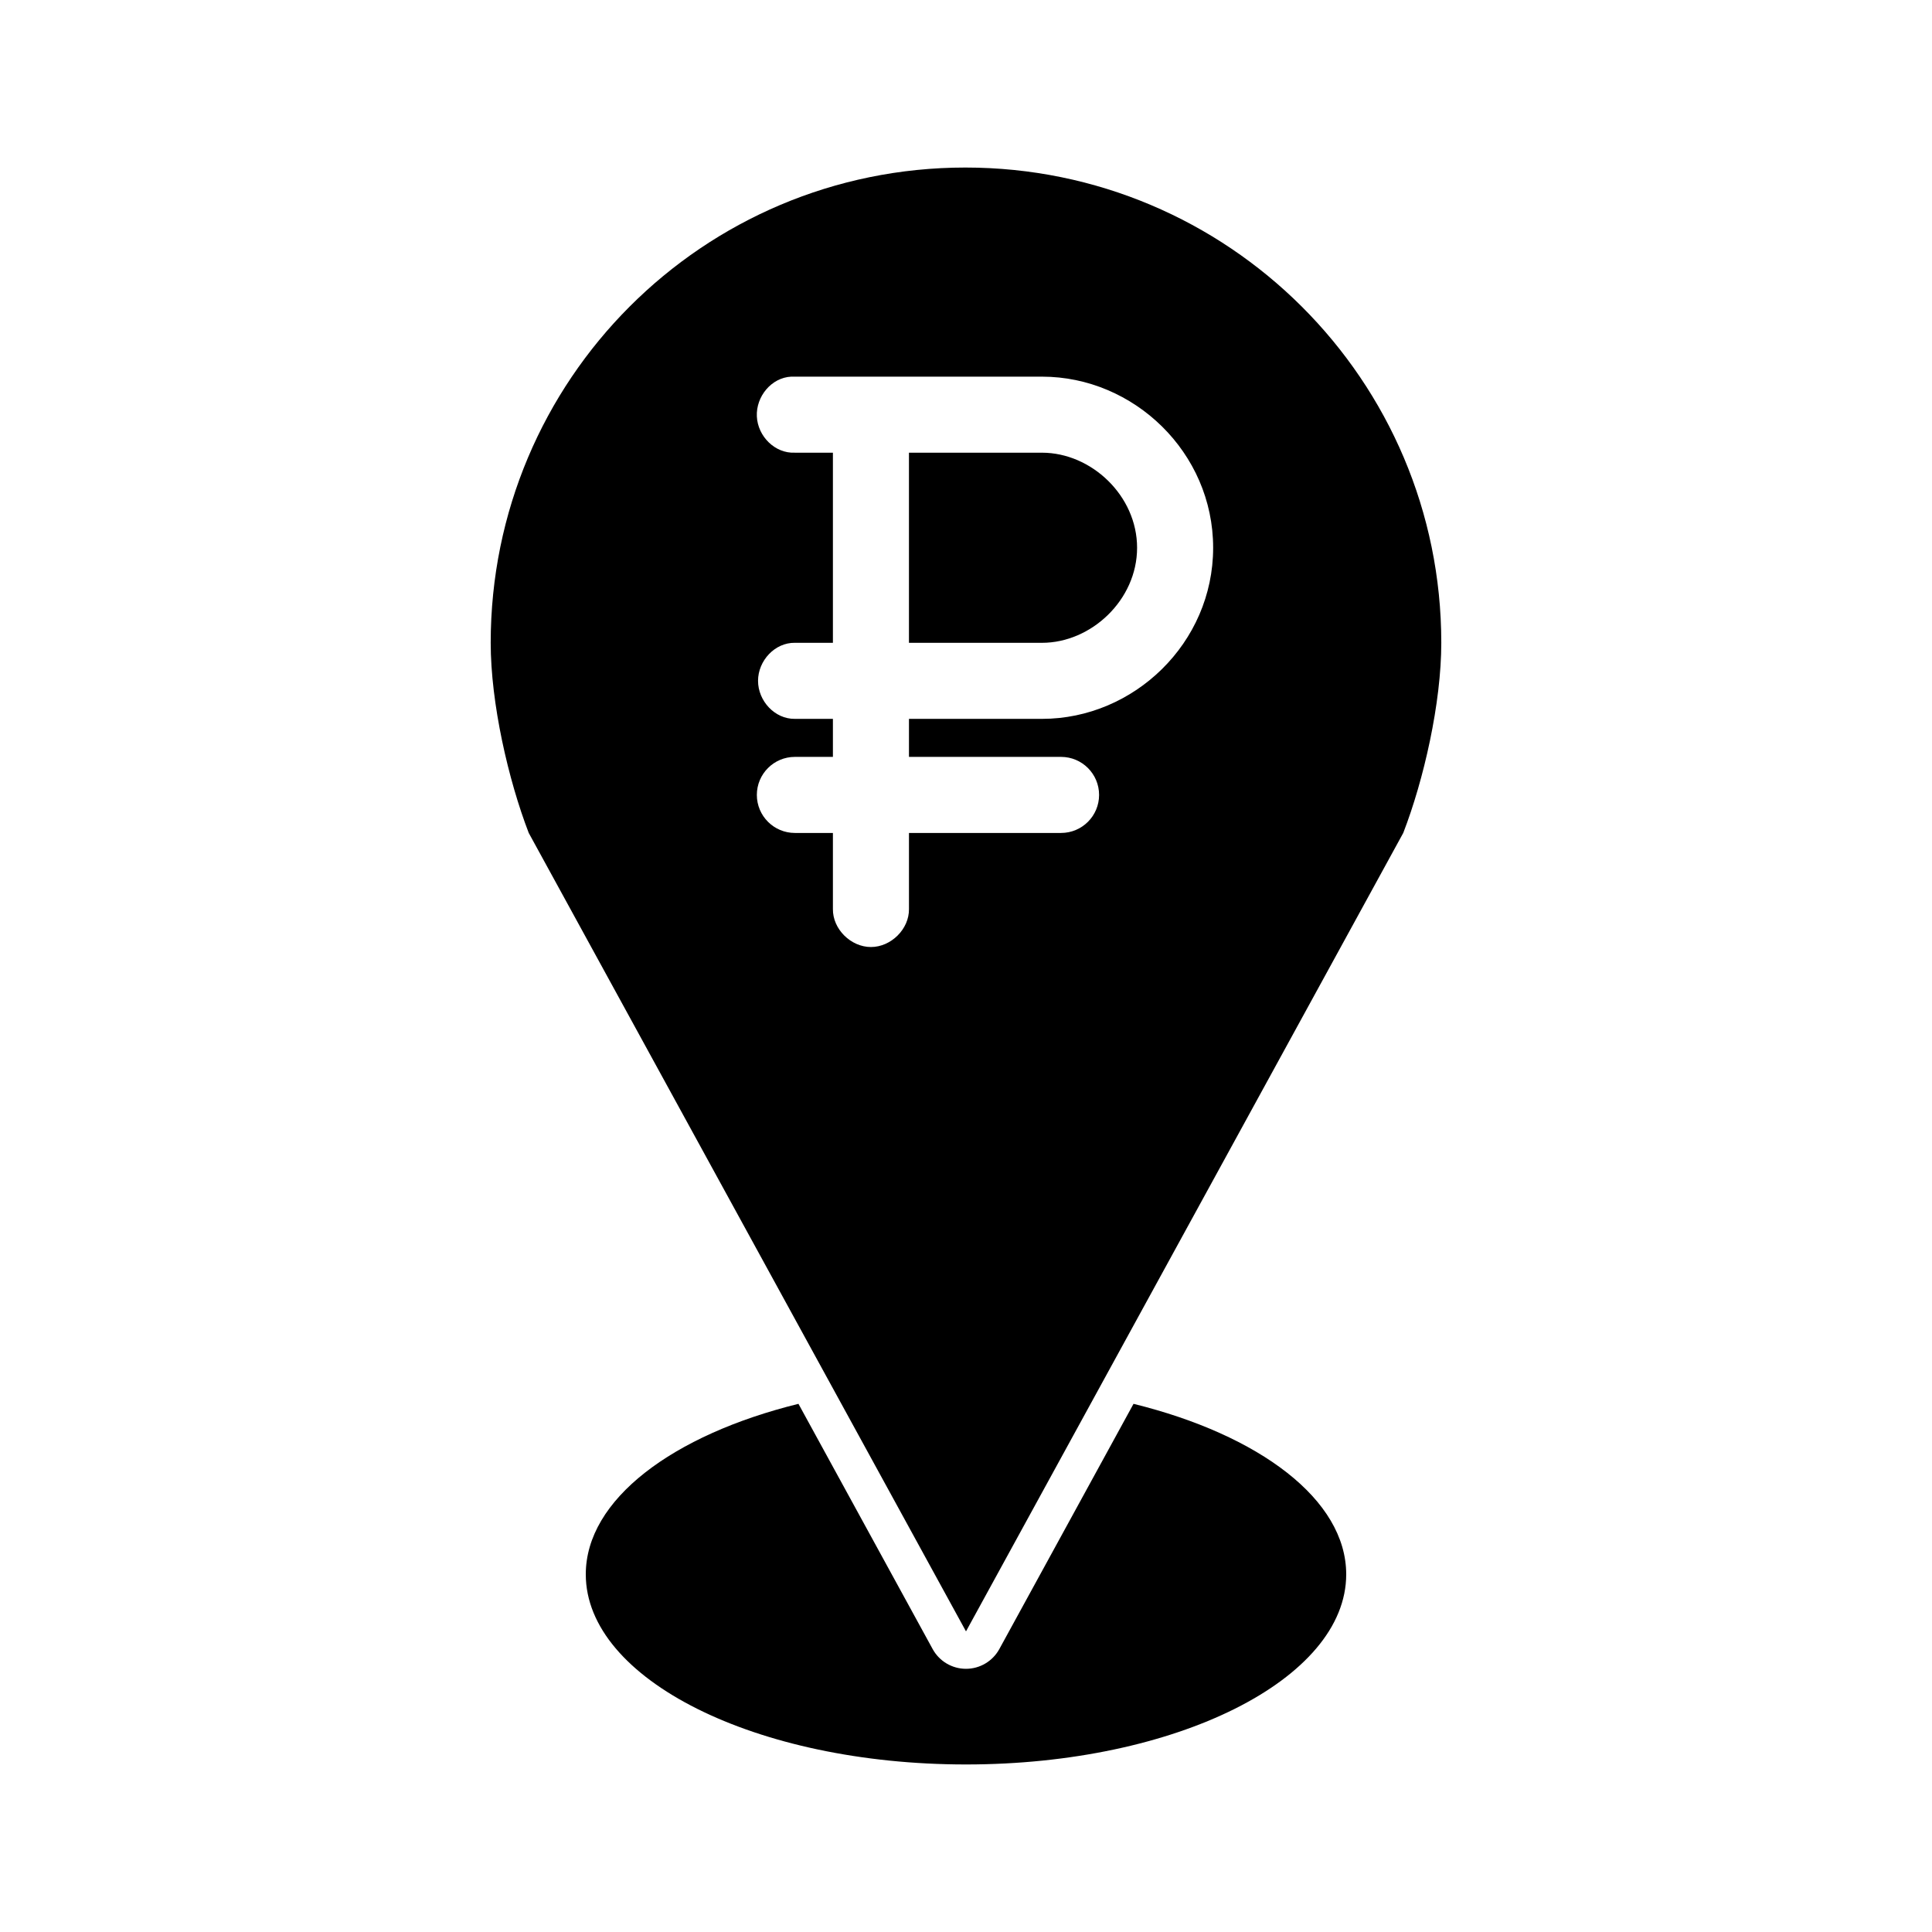 <?xml version="1.0" encoding="UTF-8"?>
<!-- Uploaded to: ICON Repo, www.svgrepo.com, Generator: ICON Repo Mixer Tools -->
<svg fill="#000000" width="800px" height="800px" version="1.1" viewBox="144 144 512 512" xmlns="http://www.w3.org/2000/svg">
 <path d="m399.84 188.4c-69.566 0-125.8 56.297-125.8 125.95 0 15.996 4.664 36.312 10.078 50.383l115.88 211.6 115.88-211.6c5.441-14.074 10.078-34.379 10.078-50.383 0-69.656-56.543-125.95-126.11-125.95zm-46.129 55.418h66.441c24.336 0 45.344 20.102 45.344 45.344 0 25.238-21.008 45.344-45.344 45.344h-35.266v10.078h40.305c5.566 0 10.078 4.512 10.078 10.078s-4.512 10.078-10.078 10.078h-40.305v20.152c0.074 5.324-4.754 10.078-10.078 10.078-5.324 0-10.152-4.754-10.078-10.078v-20.152h-10.078c-5.562 0-10.078-4.512-10.078-10.078s4.512-10.078 10.078-10.078h10.078v-10.078h-10.078c-5.324 0.074-9.762-4.75-9.762-10.078 0-5.324 4.438-10.152 9.762-10.078h10.078v-50.383h-10.078c-5.277 0.246-9.828-4.328-10.078-9.605-0.246-5.277 3.856-10.301 9.133-10.547zm31.172 20.152v50.383h35.266c13.027 0 25.191-11.355 25.191-25.191 0-13.836-12.164-25.191-25.191-25.191zm-29.285 252.06c-33.316 8.223-56.359 25.359-56.359 45.188 0 27.824 45.113 50.383 100.76 50.383s100.76-22.555 100.76-50.383c0-19.828-23.043-36.965-56.363-45.188l-35.582 65.023c-1.777 3.207-5.152 5.199-8.816 5.199-3.668 0-7.043-1.992-8.816-5.199l-35.582-65.023z"/>
</svg>